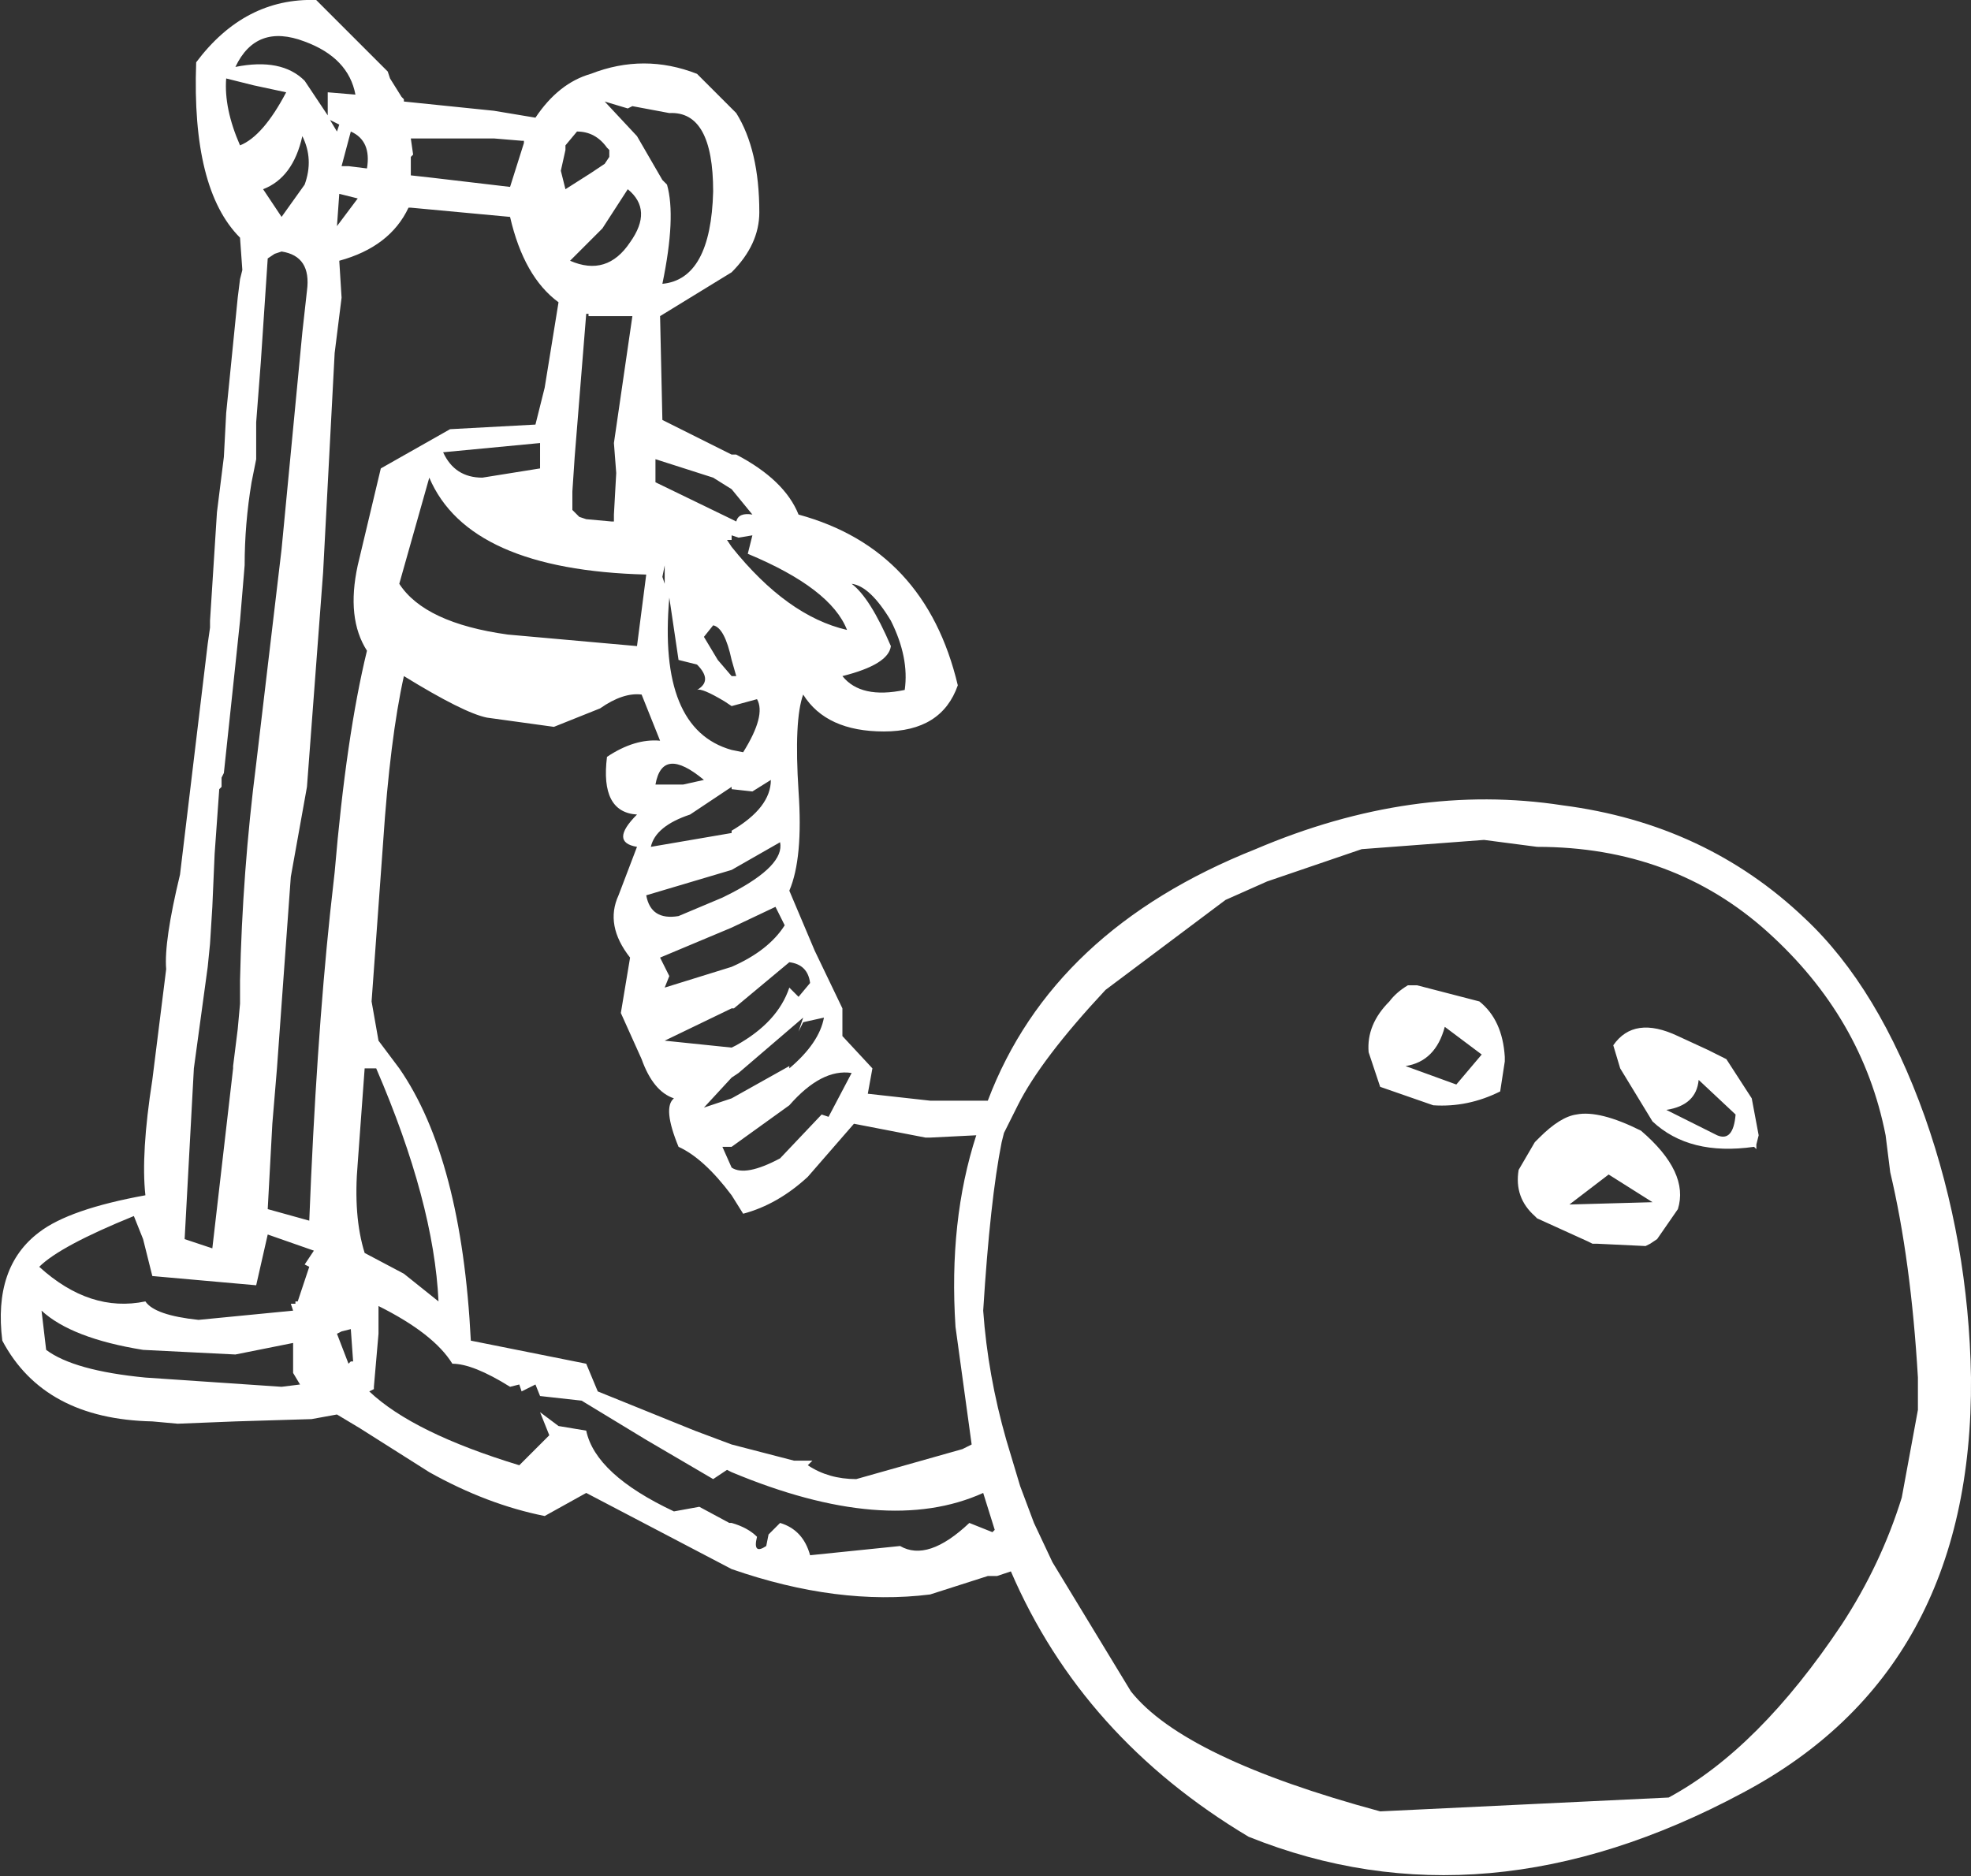 <?xml version="1.0" encoding="UTF-8" standalone="no"?>
<svg xmlns:xlink="http://www.w3.org/1999/xlink" height="40.65px" width="42.7px" xmlns="http://www.w3.org/2000/svg">
  <rect width="100%" height="100%" fill="#333333" stroke="none"/>
  <g transform="matrix(1.0, 0.0, 0.0, 1.0, 0.0, 0.0)">
    <path d="M42.7 29.85 Q42.75 36.2 37.75 38.85 32.15 41.85 27.05 39.8 23.45 37.65 21.9 34.05 L21.6 34.15 21.4 34.15 20.15 34.55 Q18.15 34.8 15.85 34.0 L12.7 32.35 11.8 32.85 Q10.55 32.6 9.3 31.9 L7.8 30.95 7.3 30.65 6.75 30.75 5.1 30.8 3.85 30.85 3.3 30.8 Q0.95 30.75 0.05 29.05 -0.15 27.45 0.85 26.7 1.5 26.2 3.15 25.9 3.05 25.0 3.3 23.4 L3.6 21.0 Q3.55 20.4 3.9 18.95 L4.5 13.95 4.55 13.6 4.55 13.45 4.7 11.1 4.85 9.9 4.9 8.95 5.15 6.45 5.2 6.05 5.25 5.85 5.2 5.15 Q4.15 4.1 4.25 1.35 5.3 -0.05 6.85 0.0 L7.7 0.85 8.4 1.55 8.45 1.7 8.7 2.1 8.75 2.15 8.75 2.2 10.7 2.4 11.6 2.55 Q12.1 1.8 12.8 1.6 13.95 1.15 15.1 1.6 L15.85 2.35 15.95 2.45 Q16.45 3.25 16.45 4.6 16.45 5.3 15.85 5.9 L14.3 6.85 14.35 9.1 15.85 9.85 15.95 9.85 Q17.0 10.4 17.3 11.15 20.05 11.9 20.75 14.85 20.4 15.85 19.15 15.85 17.9 15.85 17.4 15.05 17.2 15.6 17.3 17.15 17.4 18.6 17.1 19.3 L17.65 20.6 18.25 21.85 18.25 22.45 18.9 23.15 18.8 23.7 20.15 23.85 21.4 23.85 Q22.8 20.15 27.2 18.4 30.6 16.95 33.85 17.45 36.95 17.85 39.1 19.9 40.7 21.4 41.7 24.2 42.65 26.9 42.7 29.85 M40.95 25.4 L40.85 24.6 Q40.35 22.05 38.3 20.2 36.25 18.35 33.3 18.35 L32.15 18.2 29.5 18.4 27.45 19.1 26.55 19.5 23.95 21.45 Q22.55 22.95 22.05 23.95 L21.75 24.55 21.7 24.75 Q21.45 26.0 21.3 28.4 21.4 29.8 21.8 31.2 L22.1 32.2 22.4 33.0 22.8 33.85 24.5 36.65 Q25.65 38.1 29.9 39.25 L36.15 38.95 Q38.1 37.9 39.9 35.2 40.75 33.9 41.2 32.45 L41.55 30.55 41.55 29.85 Q41.4 27.3 40.95 25.4 M30.1 21.7 Q30.25 21.5 30.5 21.35 L30.7 21.35 32.05 21.7 Q32.55 22.1 32.6 22.9 L32.6 23.0 32.5 23.65 Q31.8 24.0 31.05 23.95 L29.9 23.55 29.65 22.8 Q29.6 22.2 30.1 21.7 M31.3 22.25 Q31.1 23.0 30.45 23.1 L31.55 23.5 32.1 22.85 31.3 22.25 M35.1 23.15 L34.95 22.65 Q35.4 22.0 36.35 22.45 L37.0 22.75 37.4 22.95 37.95 23.8 38.1 24.6 38.05 24.8 38.05 24.9 38.0 24.85 Q36.6 25.05 35.8 24.3 L35.1 23.15 M33.35 24.65 Q33.8 24.2 34.15 24.15 34.65 24.05 35.55 24.5 36.6 25.4 36.35 26.2 L35.9 26.85 35.75 26.95 35.65 27.0 34.6 26.95 34.5 26.95 34.4 26.9 33.3 26.4 33.25 26.35 Q32.8 25.95 32.9 25.35 L33.25 24.75 33.35 24.65 M37.2 24.6 Q37.55 24.75 37.6 24.15 L36.8 23.4 Q36.75 23.95 36.1 24.05 L37.2 24.6 M12.75 6.85 L12.75 6.8 12.7 6.8 12.45 9.9 12.4 10.65 12.4 11.05 12.55 11.2 12.7 11.25 13.25 11.3 13.3 11.3 13.3 11.2 13.3 11.15 13.35 10.25 13.3 9.6 13.7 6.85 12.75 6.85 M13.65 5.25 Q14.15 4.55 13.6 4.1 L13.05 4.95 12.35 5.65 Q13.15 6.0 13.65 5.25 M12.25 3.25 L12.15 3.7 12.25 4.1 12.8 3.75 13.1 3.55 13.2 3.4 13.2 3.3 13.2 3.25 13.15 3.2 Q12.9 2.85 12.5 2.85 L12.25 3.15 12.25 3.25 M11.3 3.05 L10.7 3.0 8.9 3.0 8.95 3.35 8.9 3.4 8.9 3.8 9.35 3.85 11.05 4.05 11.35 3.1 11.35 3.05 11.3 3.05 M13.1 2.2 L13.8 2.95 14.35 3.9 14.45 4.0 Q14.65 4.7 14.35 6.15 15.4 6.05 15.45 4.15 15.45 2.4 14.5 2.45 L13.7 2.3 13.6 2.35 13.1 2.2 M11.8 8.4 L12.1 6.55 Q11.35 6.0 11.05 4.7 L8.9 4.5 8.85 4.5 Q8.45 5.35 7.35 5.65 L7.4 6.45 7.25 7.65 7.0 12.4 6.65 17.05 6.3 19.0 6.0 23.15 5.9 24.35 5.8 26.2 6.7 26.45 Q6.85 22.65 7.15 19.8 L7.25 18.9 Q7.5 15.95 7.95 14.1 7.5 13.4 7.75 12.25 L8.25 10.15 9.75 9.3 11.6 9.2 11.8 8.4 M11.7 10.15 L11.7 9.6 9.6 9.8 Q9.85 10.35 10.45 10.35 L11.7 10.15 M14.2 10.45 L15.85 11.25 15.95 11.3 Q16.0 11.1 16.3 11.15 L15.85 10.6 15.45 10.35 14.2 9.95 14.2 10.45 M15.85 11.6 L15.85 11.65 15.85 11.7 15.75 11.7 15.85 11.85 Q17.05 13.35 18.35 13.65 18.0 12.75 16.2 12.0 L16.3 11.6 16.0 11.65 15.85 11.6 M6.1 4.7 L6.6 4.0 Q6.8 3.45 6.55 2.95 6.35 3.85 5.7 4.1 L6.1 4.7 M6.2 2.0 L5.5 1.85 4.9 1.7 Q4.85 2.35 5.2 3.15 5.7 2.95 6.2 2.0 M7.3 2.85 L7.35 2.7 7.15 2.6 7.3 2.85 M6.6 1.75 L7.1 2.5 7.1 2.0 7.7 2.05 Q7.55 1.25 6.6 0.9 5.55 0.5 5.1 1.45 6.1 1.25 6.6 1.75 M7.3 4.9 L7.75 4.3 7.35 4.2 7.3 4.9 M7.4 3.6 L7.55 3.6 7.95 3.65 Q8.05 3.05 7.6 2.85 L7.4 3.6 M5.95 5.5 L5.8 5.6 5.65 7.85 5.55 9.15 5.55 9.95 5.45 10.45 Q5.3 11.35 5.3 12.25 L5.2 13.45 5.1 14.4 4.85 16.75 4.8 16.85 4.8 17.0 4.8 17.05 4.75 17.1 4.65 18.5 4.6 19.65 4.55 20.45 4.5 20.95 4.2 23.15 4.0 26.85 4.6 27.05 5.05 23.15 5.05 23.1 5.15 22.3 5.2 21.75 5.2 21.25 Q5.25 18.9 5.55 16.55 L6.1 11.9 6.55 7.2 6.65 6.3 Q6.75 5.55 6.1 5.45 L5.95 5.5 M8.3 18.25 L8.05 21.7 8.2 22.55 8.65 23.15 Q10.0 25.1 10.2 29.05 L12.7 29.55 12.95 30.15 15.05 31.0 15.85 31.3 17.2 31.65 17.6 31.65 17.5 31.75 Q17.95 32.05 18.55 32.05 L20.85 31.4 21.05 31.3 20.7 28.75 Q20.55 26.45 21.15 24.6 L20.15 24.65 20.05 24.65 18.5 24.35 17.5 25.5 Q16.85 26.1 16.1 26.3 L15.85 25.9 Q15.25 25.1 14.7 24.85 14.35 24.0 14.6 23.8 14.15 23.65 13.9 22.95 L13.45 21.95 13.65 20.75 Q13.1 20.05 13.4 19.4 L13.8 18.35 Q13.2 18.25 13.8 17.65 13.0 17.6 13.15 16.4 13.75 16.0 14.3 16.05 L13.9 15.05 Q13.5 15.0 13.0 15.35 L12.0 15.75 10.55 15.55 Q10.05 15.45 8.75 14.65 8.45 16.0 8.3 18.25 M7.9 23.15 L7.75 25.2 Q7.65 26.35 7.9 27.15 L8.75 27.6 9.5 28.2 Q9.4 26.05 8.15 23.15 L7.9 23.15 M18.25 14.65 Q18.65 15.15 19.6 14.95 19.7 14.25 19.3 13.45 18.85 12.7 18.45 12.65 18.85 12.95 19.3 14.0 19.25 14.4 18.25 14.65 M15.7 15.2 Q15.2 14.9 15.1 14.95 15.45 14.75 15.1 14.4 L14.7 14.3 14.5 12.95 Q14.25 15.8 15.85 16.25 L16.1 16.3 Q16.6 15.5 16.4 15.15 L15.85 15.3 15.7 15.2 M15.25 13.8 L15.55 14.3 15.85 14.65 15.95 14.65 15.85 14.3 Q15.7 13.6 15.45 13.55 L15.25 13.8 M15.85 17.05 L14.95 17.65 Q14.2 17.9 14.1 18.35 L15.85 18.05 15.85 18.0 Q16.7 17.5 16.7 16.9 L16.3 17.15 15.85 17.1 15.85 17.05 M14.0 12.45 Q10.15 12.35 9.3 10.35 L8.65 12.65 Q9.2 13.5 11.0 13.75 L13.8 14.0 14.0 12.45 M14.4 12.65 L14.4 12.25 14.35 12.5 14.4 12.65 M14.8 17.0 L15.25 16.9 Q14.35 16.15 14.2 17.0 L14.8 17.0 M14.5 21.15 L14.4 21.4 15.85 20.95 Q16.65 20.6 17.0 20.05 L16.8 19.65 15.85 20.1 14.3 20.75 14.5 21.15 M14.7 19.85 L15.65 19.45 15.85 19.35 Q17.0 18.75 16.9 18.25 L15.85 18.85 14.0 19.4 Q14.1 19.95 14.7 19.85 M17.3 21.6 L17.55 21.3 Q17.5 20.9 17.1 20.85 L15.9 21.85 15.85 21.85 14.4 22.55 15.85 22.7 15.95 22.65 Q16.85 22.15 17.1 21.4 L17.3 21.6 M17.1 23.15 Q17.75 22.6 17.85 22.05 L17.4 22.15 17.3 22.35 17.4 22.05 16.0 23.25 15.85 23.35 15.25 24.0 15.85 23.8 17.1 23.1 17.1 23.15 M18.45 23.25 Q17.8 23.15 17.1 23.95 L15.85 24.85 15.65 24.85 15.85 25.3 Q16.15 25.5 16.9 25.1 L17.8 24.15 17.95 24.2 18.45 23.25 M12.1 30.9 L12.7 31.0 Q12.9 31.95 14.6 32.75 L15.15 32.65 15.8 33.0 15.85 33.0 Q16.2 33.1 16.4 33.3 16.3 33.7 16.6 33.5 L16.65 33.25 16.9 33.0 Q17.4 33.15 17.55 33.7 L19.5 33.5 Q20.1 33.85 21.0 33.0 L21.5 33.2 21.55 33.15 21.3 32.35 Q19.2 33.3 15.85 31.9 L15.75 31.85 15.45 32.05 14.0 31.2 12.6 30.35 11.7 30.25 11.6 30.0 11.3 30.15 11.25 30.0 11.05 30.05 Q10.25 29.55 9.8 29.55 9.4 28.9 8.2 28.3 L8.2 28.4 8.2 28.9 8.1 30.05 8.1 30.1 8.0 30.15 Q8.95 31.05 11.25 31.75 L11.9 31.1 11.7 30.6 12.1 30.9 M5.55 27.85 L3.3 27.65 3.1 26.85 2.9 26.35 Q1.3 27.0 0.85 27.45 1.95 28.45 3.15 28.2 3.35 28.5 4.3 28.6 L6.35 28.4 6.3 28.25 6.4 28.25 6.4 28.2 6.45 28.2 6.7 27.45 6.6 27.4 6.8 27.1 5.8 26.75 5.55 27.85 M7.4 28.85 L7.3 28.9 7.55 29.55 7.6 29.5 7.65 29.5 7.6 28.8 7.4 28.85 M6.35 29.7 L6.35 29.45 6.35 29.4 6.35 29.1 5.1 29.35 3.1 29.25 Q1.55 29.0 0.9 28.4 L1.0 29.25 Q1.6 29.7 3.15 29.85 L6.1 30.05 6.5 30.0 6.35 29.75 6.35 29.7 M34.85 25.45 L34.0 26.1 35.8 26.05 34.85 25.45" fill="#ffffff" fill-rule="evenodd" stroke="none"/>
  </g>
</svg>
